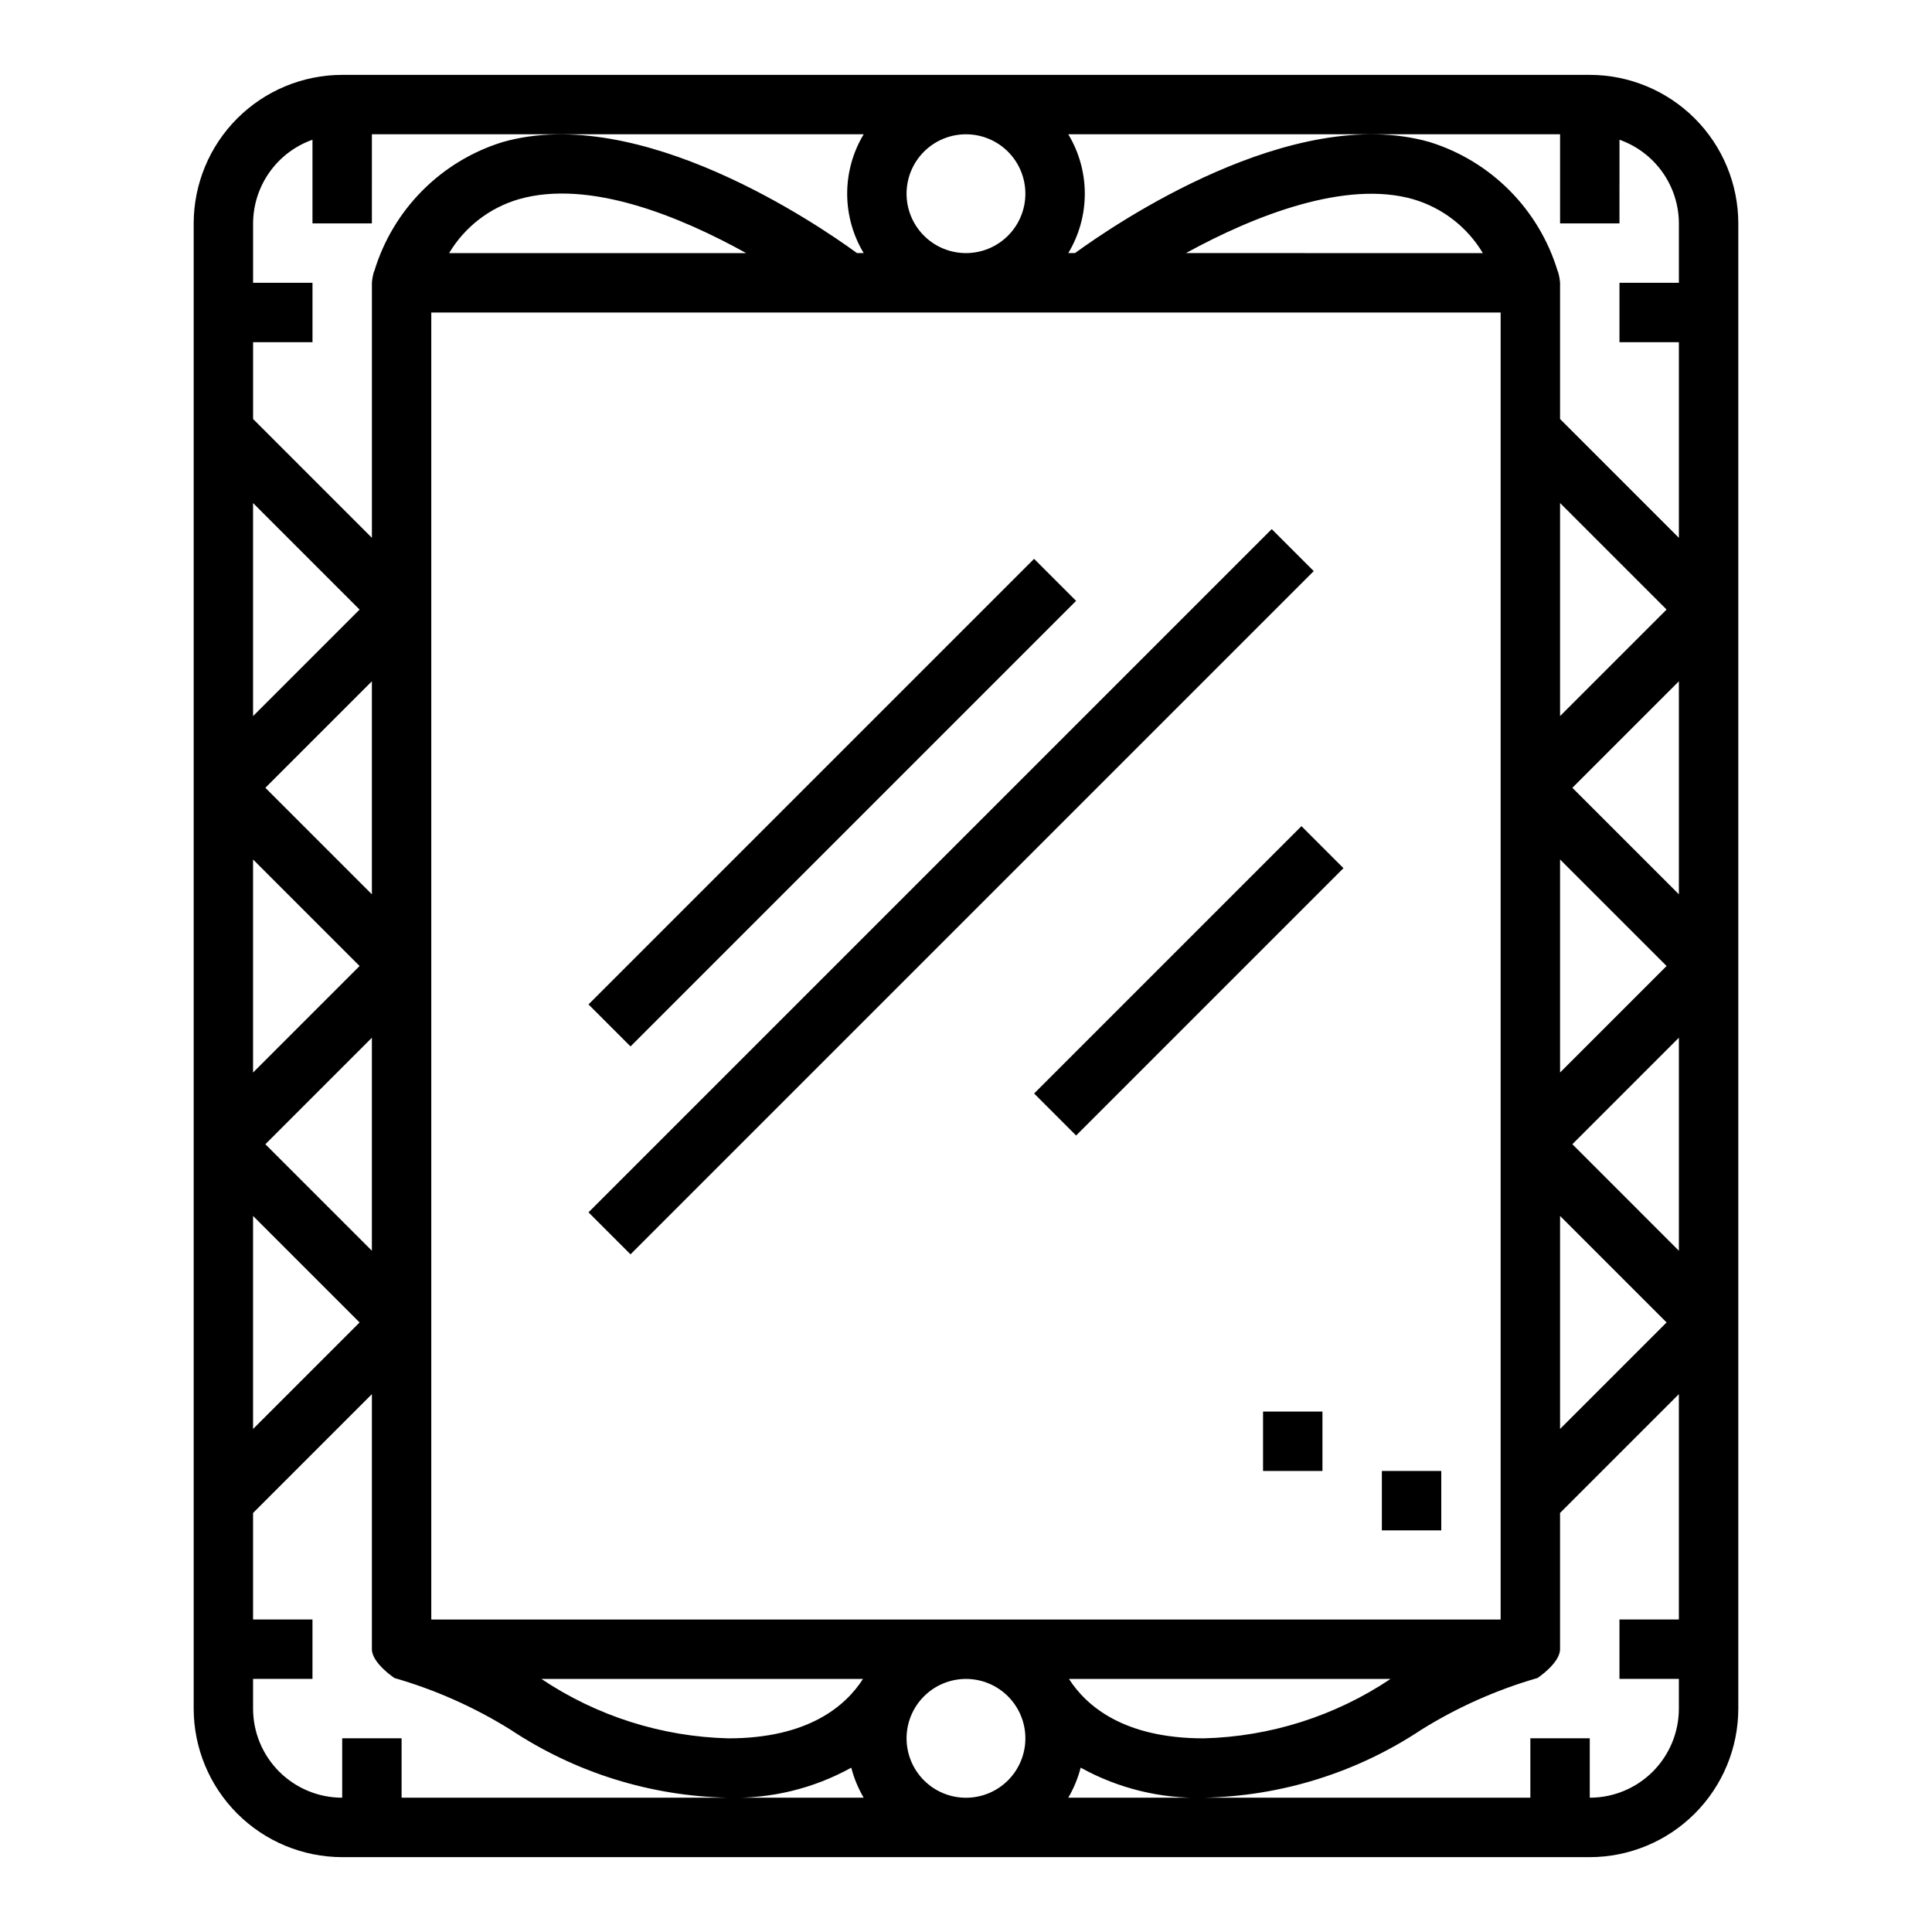 <?xml version="1.0" encoding="UTF-8"?>
<!-- Uploaded to: SVG Repo, www.svgrepo.com, Generator: SVG Repo Mixer Tools -->
<svg fill="#000000" width="800px" height="800px" version="1.1" viewBox="144 144 512 512" xmlns="http://www.w3.org/2000/svg">
 <g>
  <path d="m565.31 163.84h-330.62c-10.438 0.016-20.441 4.164-27.82 11.543-7.379 7.379-11.527 17.383-11.543 27.82v393.6c0.016 10.434 4.164 20.438 11.543 27.816 7.379 7.379 17.383 11.531 27.82 11.543h330.62c10.434-0.012 20.438-4.164 27.816-11.543 7.379-7.379 11.531-17.383 11.543-27.816v-393.6c-0.012-10.438-4.164-20.441-11.543-27.82s-17.383-11.527-27.816-11.543zm-228.29 440.84c-17.676-0.445-34.859-5.906-49.547-15.746h85.23c-4.582 7.141-14.492 15.746-35.684 15.746zm47.23 0c0-4.176 1.66-8.18 4.613-11.133 2.953-2.953 6.957-4.613 11.133-4.613s8.18 1.66 11.133 4.613c2.949 2.953 4.609 6.957 4.609 11.133s-1.66 8.18-4.609 11.133c-2.953 2.953-6.957 4.609-11.133 4.609s-8.18-1.656-11.133-4.609c-2.953-2.953-4.613-6.957-4.613-11.133zm43.035-15.742 85.23-0.004c-14.688 9.84-31.871 15.301-49.543 15.746-21.191 0-31.105-8.605-35.688-15.746zm-168.99-15.746v-346.37h283.39v346.37zm-47.23-295.88 28.23 28.23-28.23 28.227zm31.488 103.69-28.23-28.23 28.23-28.227zm-31.488-9.227 28.23 28.23-28.23 28.227zm31.488 47.23v56.457l-28.23-28.227zm-31.488 47.23 28.23 28.23-28.23 28.23zm51.953-255.16c4.125-6.906 10.703-12 18.422-14.266 18.809-5.414 42.98 4.66 60.301 14.266zm121.23-15.746c0-4.176 1.66-8.18 4.613-11.133 2.953-2.949 6.957-4.609 11.133-4.609s8.18 1.66 11.133 4.609c2.949 2.953 4.609 6.957 4.609 11.133s-1.66 8.184-4.609 11.133c-2.953 2.953-6.957 4.613-11.133 4.613s-8.18-1.66-11.133-4.613c-2.953-2.949-4.613-6.957-4.613-11.133zm74.043 15.742c18.246-10.012 42.297-19.406 60.223-14.273v0.004c7.731 2.262 14.32 7.359 18.453 14.273zm99.141 160.7 28.23 28.23-28.23 28.227zm0-94.465 28.23 28.23-28.23 28.227zm0 188.93 28.23 28.227-28.23 28.23zm31.488 9.227-28.227-28.23 28.227-28.23zm0-94.465-28.227-28.23 28.227-28.227zm0-177.8v15.742h-15.742v15.742h15.742v51.844l-31.488-31.488v-36.098c-0.07-0.926-0.234-1.844-0.488-2.738l-0.164-0.41c-4.945-16.309-17.652-29.102-33.93-34.156-36.359-10.375-83.418 21.75-93.965 29.434h-1.781c2.863-4.754 4.379-10.195 4.379-15.746 0-5.547-1.516-10.988-4.379-15.742h130.33v23.617h15.742l0.004-22.168c4.59 1.621 8.562 4.621 11.383 8.59 2.816 3.969 4.34 8.711 4.359 13.578zm-362.11-22.168v22.168h15.742l0.004-23.617h130.33c-2.863 4.754-4.375 10.195-4.375 15.742 0 5.551 1.512 10.992 4.375 15.746h-1.777c-10.539-7.691-57.609-39.832-93.969-29.402-16.266 5.047-28.977 17.828-33.93 34.125l-0.164 0.379c-0.254 0.906-0.418 1.832-0.488 2.769v67.59l-31.488-31.488v-20.355h15.742v-15.746h-15.742v-15.742c0.02-4.867 1.543-9.609 4.363-13.578 2.816-3.969 6.793-6.969 11.379-8.59zm23.617 439.38v-15.742h-15.742v15.742c-6.266 0-12.273-2.488-16.699-6.914-4.43-4.43-6.918-10.438-6.918-16.699v-7.875h15.742v-15.742h-15.742v-28.23l31.488-31.488v67.59c0 3.684 5.969 7.637 5.969 7.637h-0.004c10.852 3.125 21.215 7.738 30.797 13.711 17.129 11.371 37.148 17.617 57.703 18.012 11.371 0.297 22.617-2.449 32.574-7.957 0.723 2.793 1.832 5.469 3.289 7.957zm314.88 0v-15.742h-15.746v15.742h-122.46c1.461-2.488 2.566-5.172 3.289-7.965 9.953 5.516 21.203 8.266 32.578 7.965 20.555-0.395 40.57-6.641 57.699-18.012 9.582-5.973 19.945-10.586 30.797-13.711 0 0 5.965-3.953 5.965-7.637v-36.102l31.488-31.488v59.719h-15.742v15.742h15.742v7.875c0 6.262-2.488 12.27-6.914 16.699-4.43 4.426-10.438 6.914-16.699 6.914z"/>
  <path d="m299.96 410.18 118.08-118.08 11.133 11.133-118.08 118.08z"/>
  <path d="m299.96 465.28 181.06-181.06 11.133 11.133-181.06 181.06z"/>
  <path d="m418.05 433.79 70.848-70.848 11.133 11.133-70.848 70.848z"/>
  <path d="m510.21 533.82h15.742v15.742h-15.742z"/>
  <path d="m478.72 518.08h15.742v15.742h-15.742z"/>
 </g>
</svg>